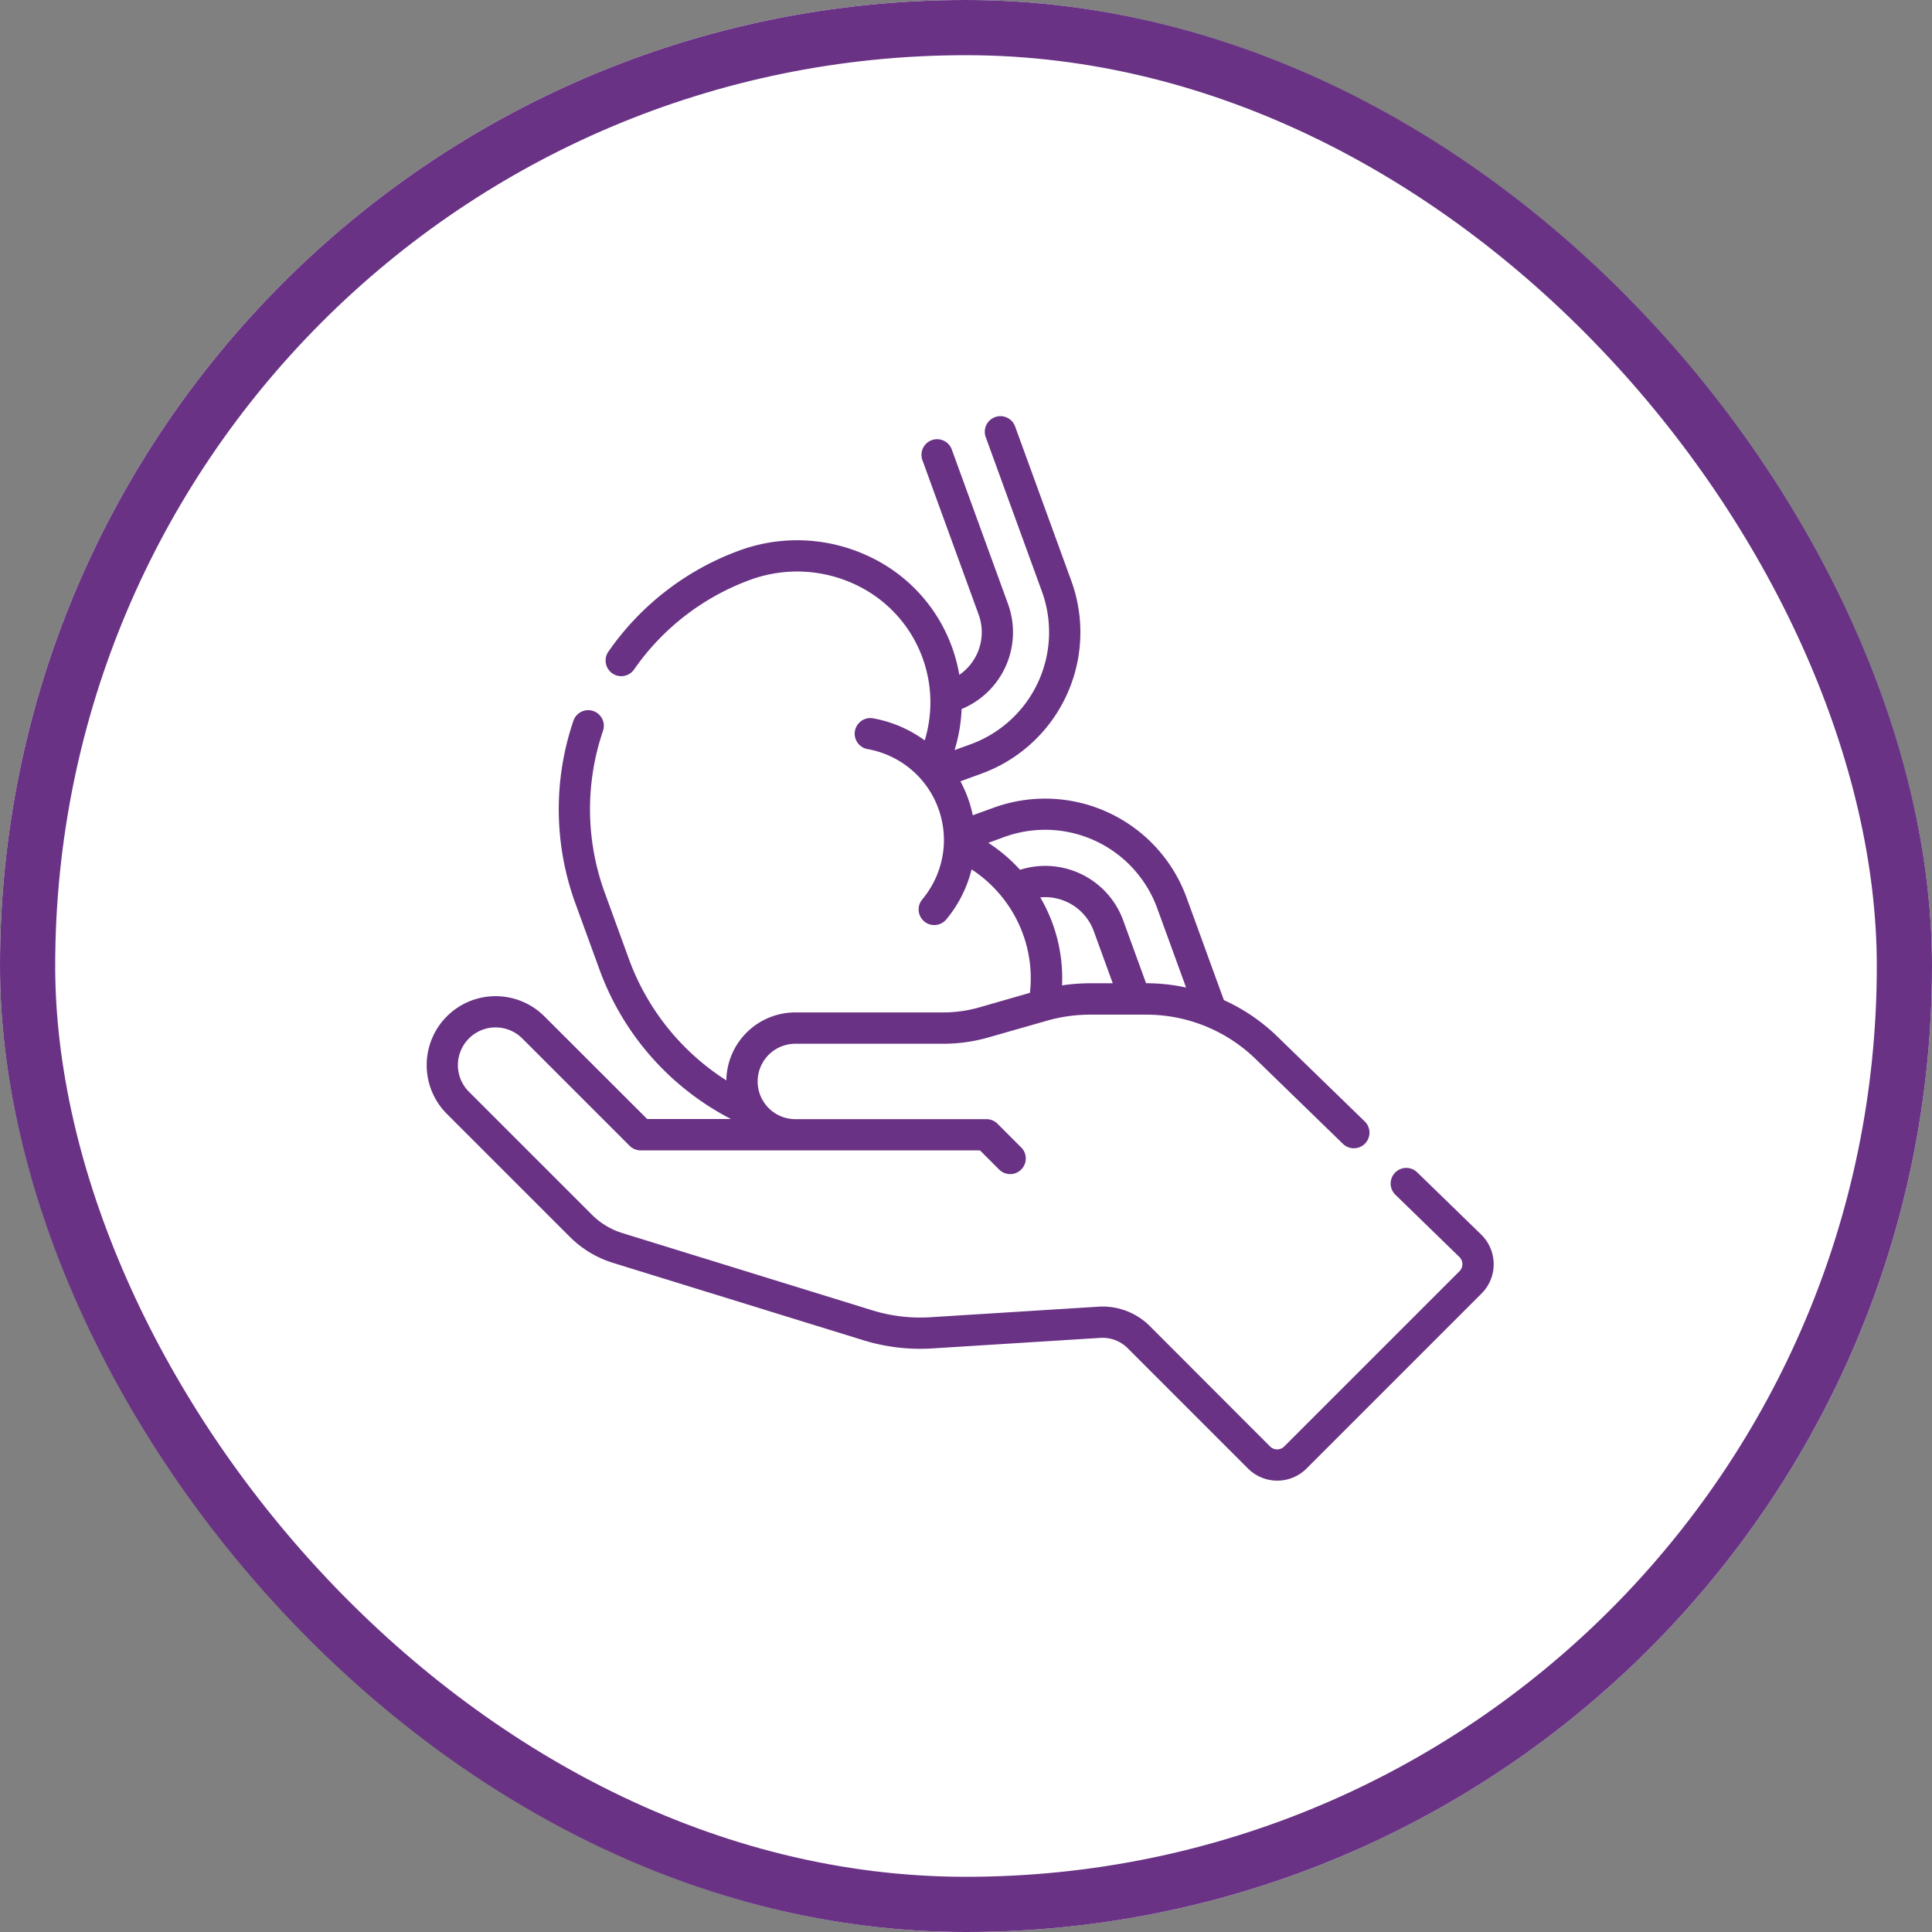 <svg xmlns="http://www.w3.org/2000/svg" width="70" height="70" viewBox="0 0 70 70">
  <rect x="0" y="0" width="70" height="70" fill="#808080" stroke="none"/>
  <g id="Group_4" data-name="Group 4" transform="translate(0 -0.38)">
    <g id="Image_4" data-name="Image 4" transform="translate(0 0.38)" fill="#fff" stroke="#693285" stroke-width="2">
      <rect width="70" height="70" rx="35" stroke="none"/>
      <rect x="1" y="1" width="68" height="68" rx="34" fill="none"/>
    </g>
    <g id="kidney-donor" transform="translate(15.458 15.458)">
      <g id="Group_2" data-name="Group 2" transform="translate(0 0)">
        <path id="Path_1" data-name="Path 1" d="M38.208,30.286l-2.319-2.254a.566.566,0,0,0-.789.812L37.419,31.1a.364.364,0,0,1,0,.518l-6.346,6.346a.364.364,0,0,1-.514,0L26.2,33.6a2.421,2.421,0,0,0-1.863-.7l-6.09.382a5.868,5.868,0,0,1-2.1-.251l-9.061-2.8a2.666,2.666,0,0,1-1.094-.66L1.533,25.113a1.366,1.366,0,1,1,1.932-1.932l3.89,3.89a.566.566,0,0,0,.4.166H20.049l.68.68a.566.566,0,1,0,.8-.8l-.846-.846a.566.566,0,0,0-.4-.166H13.359a1.366,1.366,0,1,1,0-2.732h5.364a5.913,5.913,0,0,0,1.638-.231l2.1-.6a5.706,5.706,0,0,1,1.579-.223h2.027a5.678,5.678,0,0,1,3.972,1.61L33.2,27a.566.566,0,0,0,.789-.812l-3.164-3.075a6.84,6.84,0,0,0-1.94-1.322l-1.352-3.715a5.456,5.456,0,0,0-6.985-3.257l-.76.276a4.58,4.58,0,0,0-.448-1.231l.76-.277A5.45,5.45,0,0,0,23.357,6.6L21.321,1.007a.566.566,0,0,0-1.064.387l2.036,5.593a4.322,4.322,0,0,1-2.58,5.534l-.585.213a5.856,5.856,0,0,0,.255-1.489,3.008,3.008,0,0,0,1.68-3.81L19.027,1.842a.566.566,0,0,0-1.064.387L20,7.823a1.872,1.872,0,0,1-.7,2.184,5.957,5.957,0,0,0-.238-.927,5.811,5.811,0,0,0-3.028-3.361,6.084,6.084,0,0,0-4.668-.23,9.923,9.923,0,0,0-4.78,3.676.566.566,0,1,0,.93.647,8.8,8.8,0,0,1,4.237-3.258,4.944,4.944,0,0,1,3.793.188,4.71,4.71,0,0,1,2.5,5.64,4.517,4.517,0,0,0-1.87-.8.566.566,0,1,0-.2,1.115,3.37,3.37,0,0,1,1.872,1.018,3.353,3.353,0,0,1,.89,2.446,3.369,3.369,0,0,1-.78,1.982.566.566,0,1,0,.868.727,4.518,4.518,0,0,0,.918-1.814,4.733,4.733,0,0,1,1.839,2.283,4.655,4.655,0,0,1,.275,2.189l-1.818.523a4.778,4.778,0,0,1-1.325.187H13.359a2.5,2.5,0,0,0-2.5,2.463,8.781,8.781,0,0,1-3.542-4.43l-.861-2.364a8.819,8.819,0,0,1-.066-5.872.566.566,0,0,0-1.072-.364A9.952,9.952,0,0,0,5.394,18.3l.861,2.364A9.906,9.906,0,0,0,11.026,26.1H7.99L4.266,22.38a2.5,2.5,0,0,0-3.533,0,2.5,2.5,0,0,0,0,3.534L5.19,30.371a3.8,3.8,0,0,0,1.561.941l9.061,2.8a6.993,6.993,0,0,0,2.507.3l6.09-.382a1.286,1.286,0,0,1,.991.374l4.362,4.362a1.5,1.5,0,0,0,2.116,0l6.347-6.347a1.5,1.5,0,0,0-.016-2.131ZM23.022,21.258a5.78,5.78,0,0,0-.374-2.323,5.956,5.956,0,0,0-.415-.865,1.877,1.877,0,0,1,1.94,1.226l.686,1.886h-.823a6.849,6.849,0,0,0-1.015.076ZM20.35,16.093l.585-.213a4.322,4.322,0,0,1,5.534,2.58l1.047,2.876a6.878,6.878,0,0,0-1.45-.156l-.827-2.273A3.007,3.007,0,0,0,21.5,17.071,5.85,5.85,0,0,0,20.35,16.093Z" transform="translate(0 -0.634)" fill="#693285"/>
      </g>
    </g>
  </g>
</svg>
